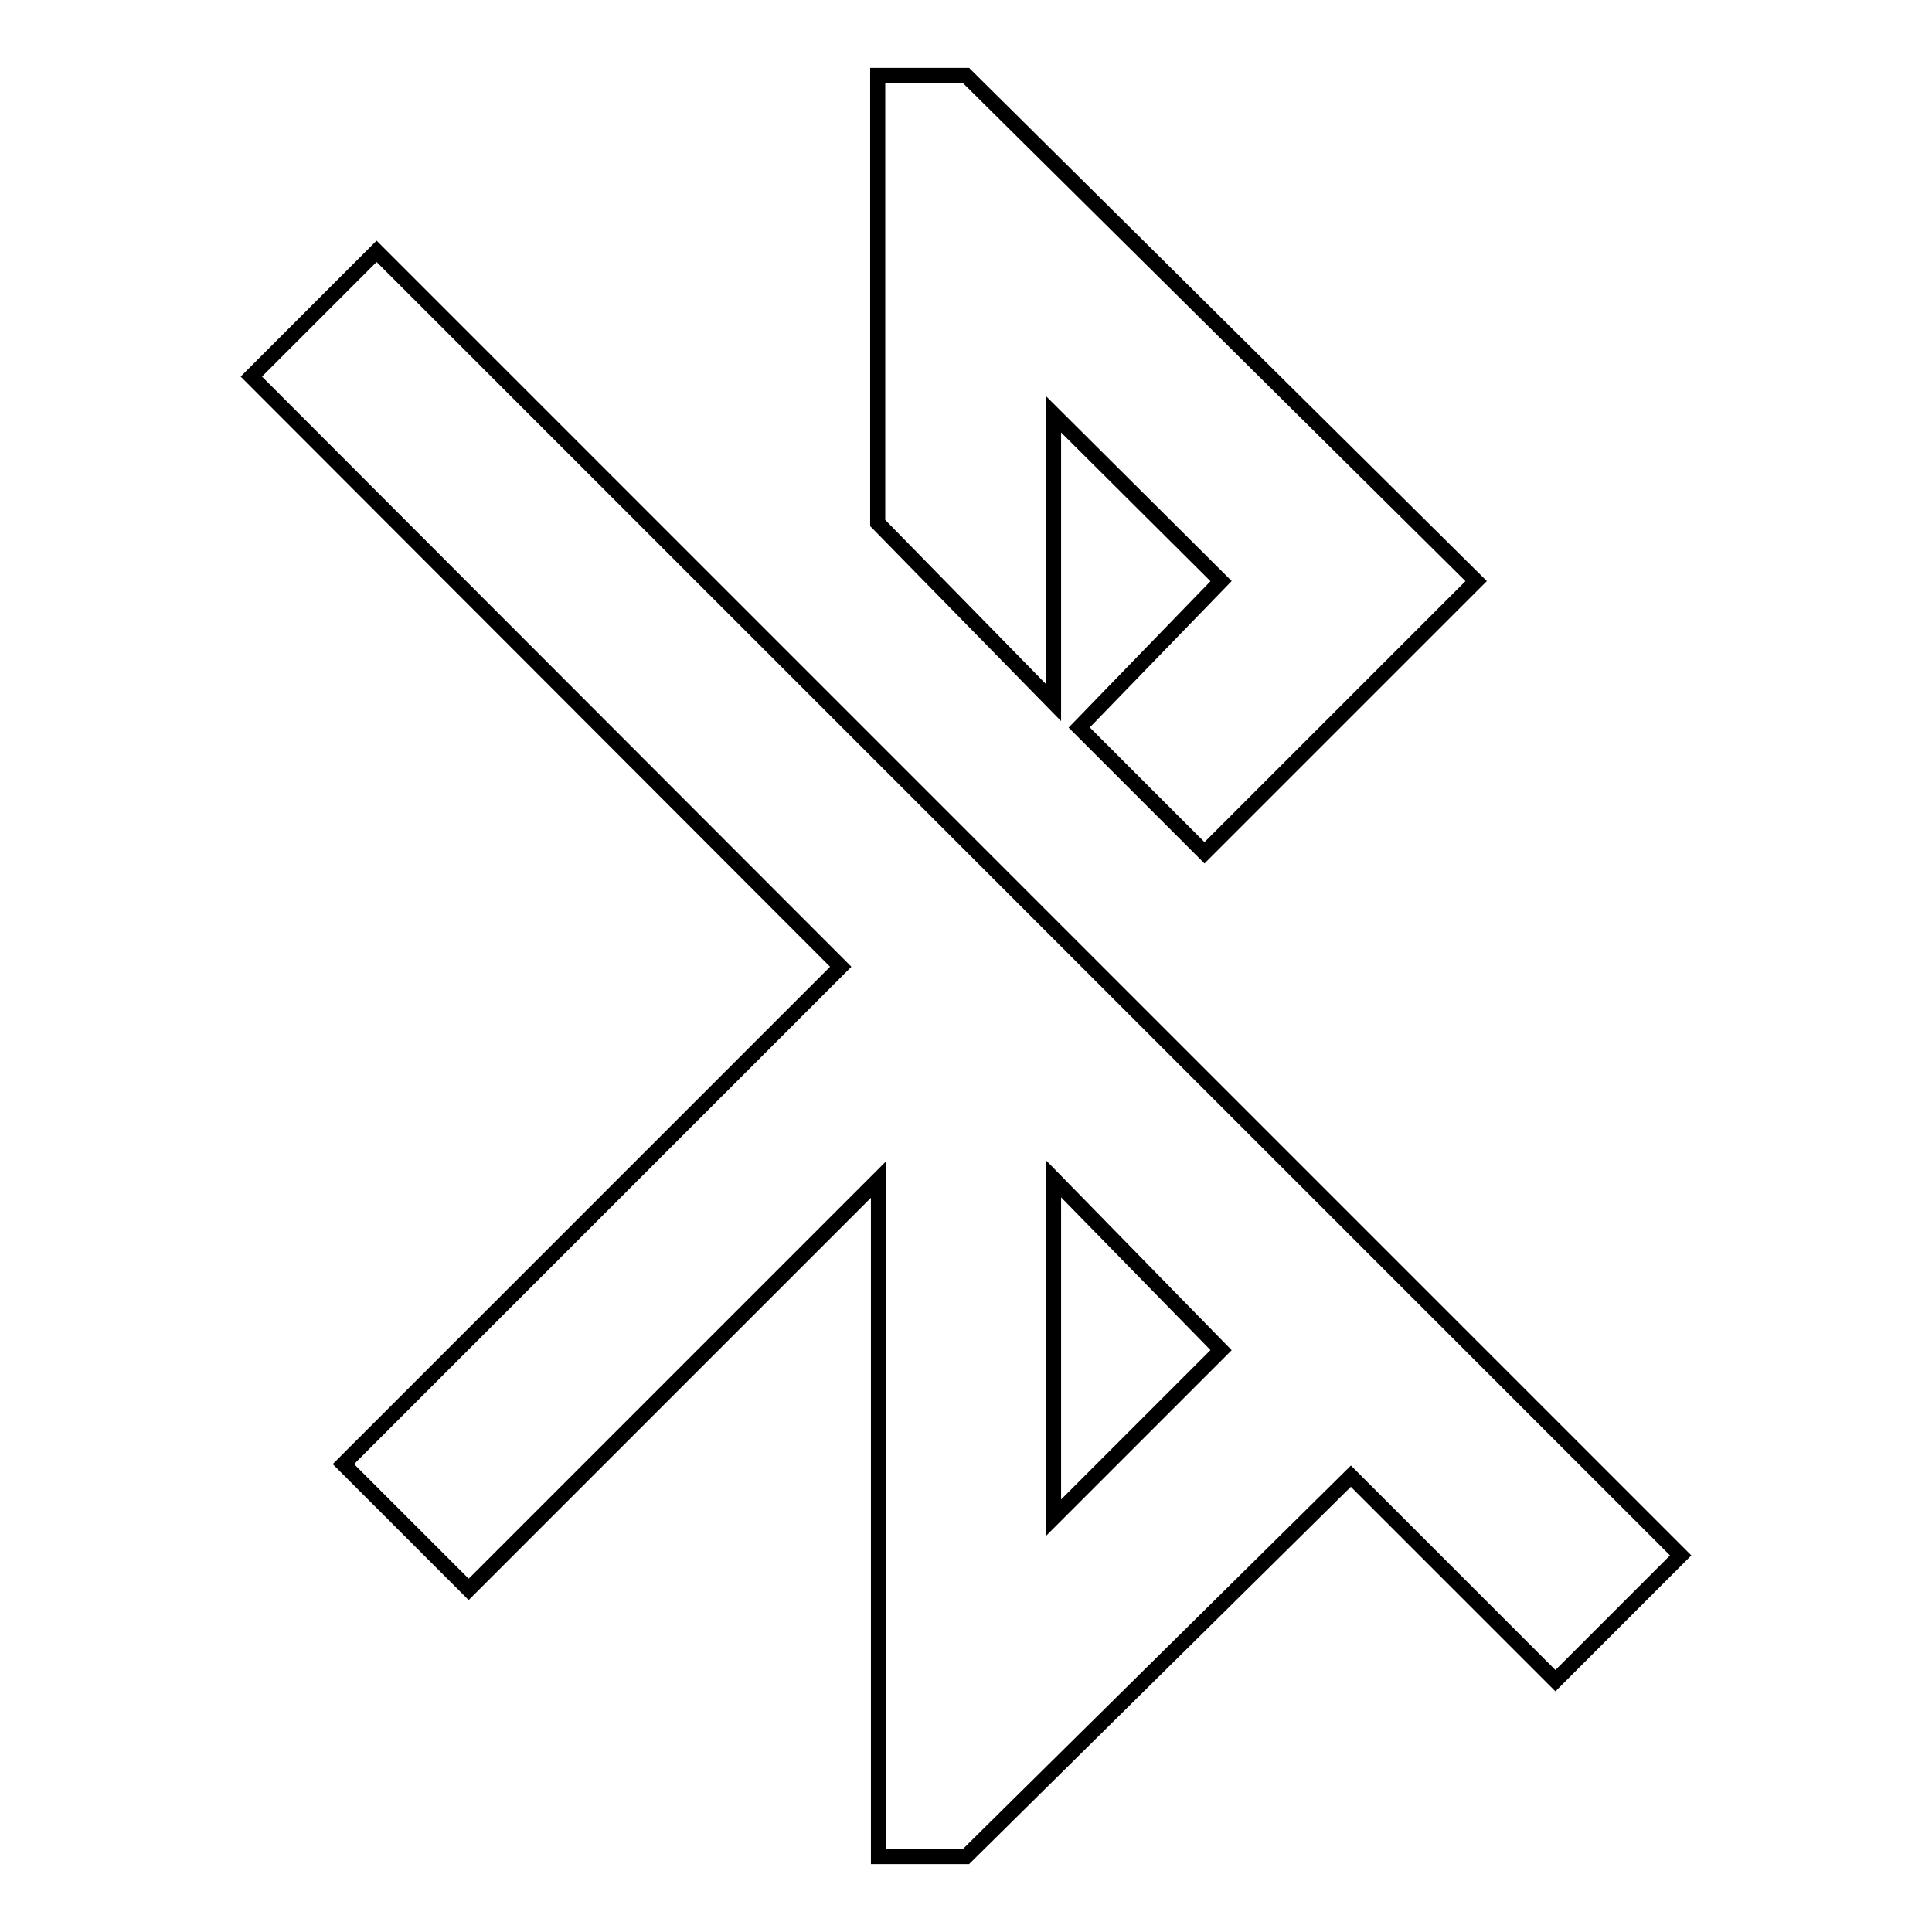<?xml version="1.0" encoding="utf-8"?>
<!-- Svg Vector Icons : http://www.onlinewebfonts.com/icon -->
<!DOCTYPE svg PUBLIC "-//W3C//DTD SVG 1.1//EN" "http://www.w3.org/Graphics/SVG/1.1/DTD/svg11.dtd">
<svg version="1.1" xmlns="http://www.w3.org/2000/svg" xmlns:xlink="http://www.w3.org/1999/xlink" x="0px" y="0px" viewBox="0 0 256 256" enable-background="new 0 0 256 256" xml:space="preserve">
<g> <path stroke-width="2" fill-opacity="0" stroke="#000000"  d="M139.6,201.1l22.2-22.2l-22.2-22.7V201.1z M49.9,33.3l172.8,172.8l-16.6,16.6L179,195.6L128,246h-11.6 v-89.7l-54.3,54.3l-16.6-16.6l65.9-65.9L33.3,49.9L49.9,33.3z M139.6,54.9v38.2l-23.3-23.8V10H128l67.6,67l-36,36l-16.6-16.6 L161.8,77L139.6,54.9z"/></g>
</svg>